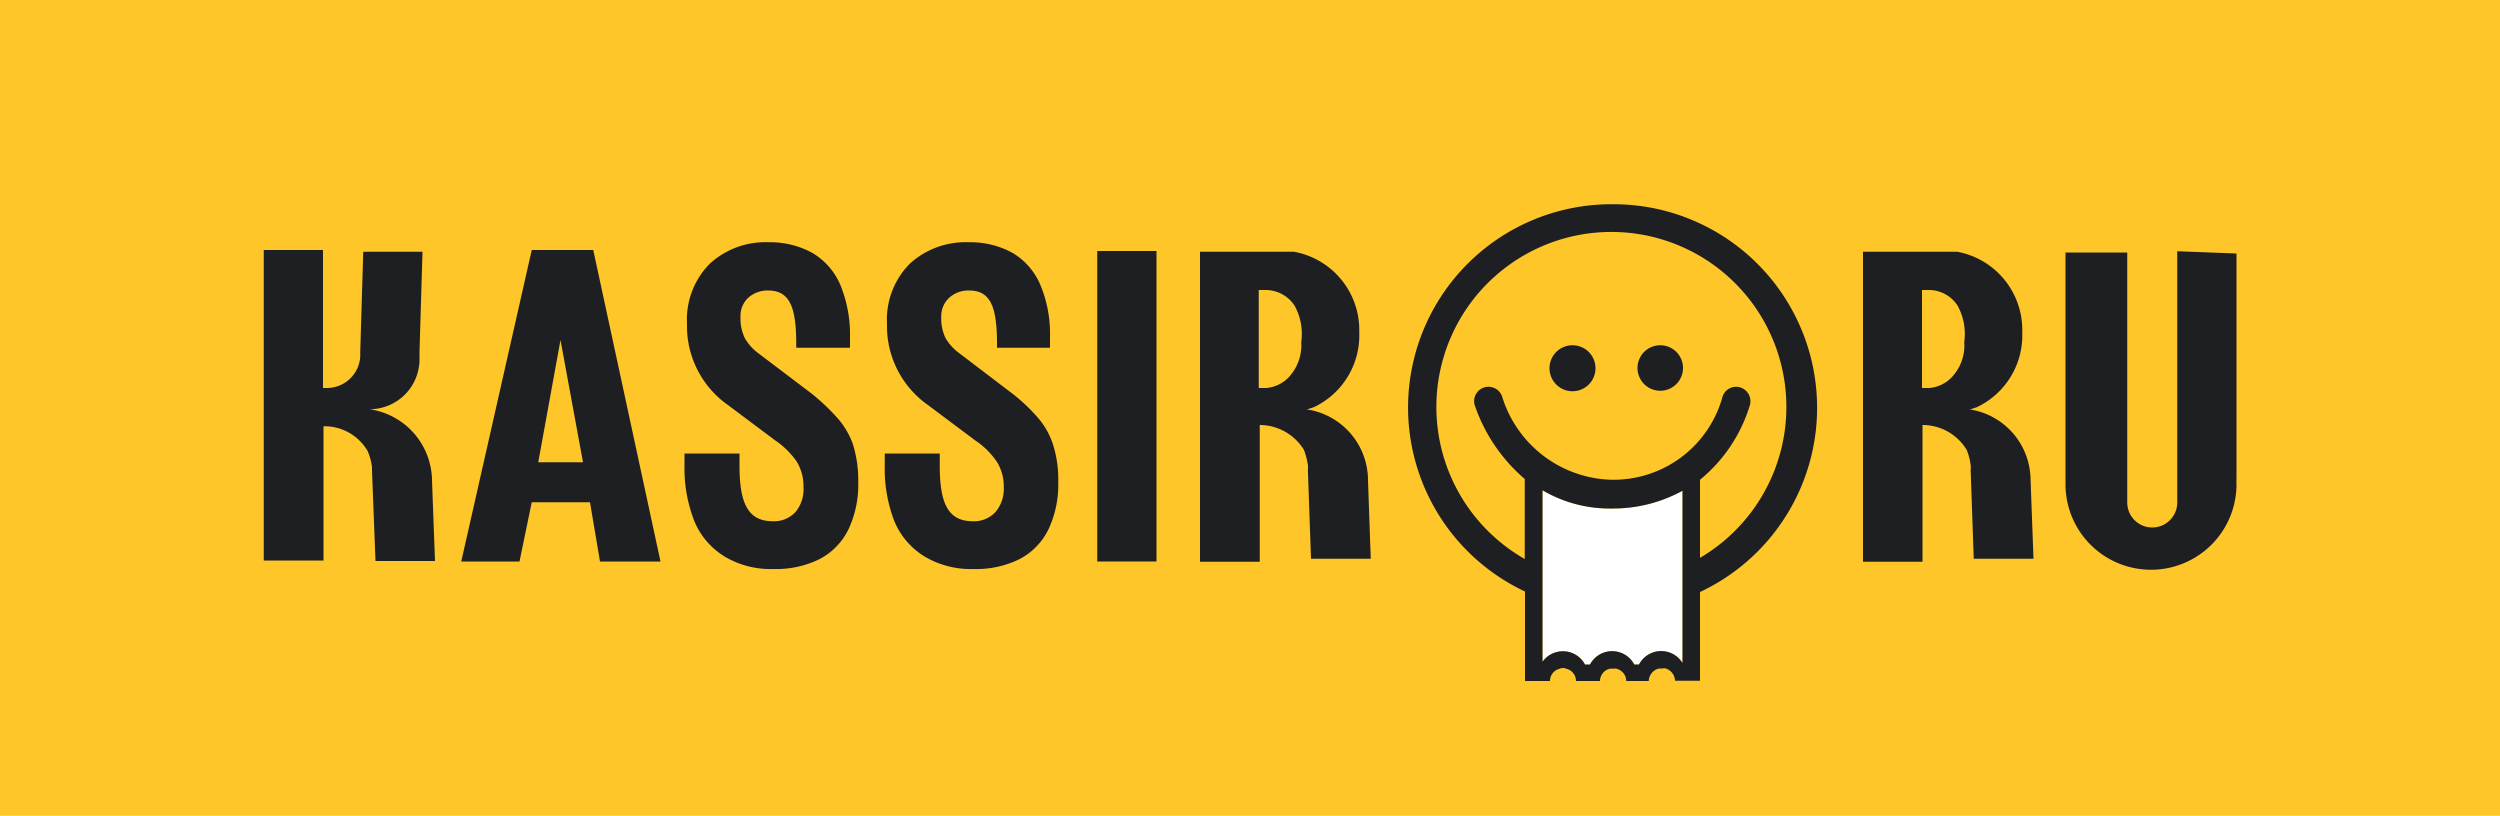 <?xml version="1.0" encoding="UTF-8"?> <svg xmlns="http://www.w3.org/2000/svg" id="Слой_1" data-name="Слой 1" viewBox="0 0 100 32.63"> <defs> <style>.cls-1{fill:#ffc629;}.cls-2{fill:#1d1f23;}.cls-3{fill:#fff;}</style> </defs> <rect class="cls-1" width="100" height="32.63"></rect> <path class="cls-2" d="M21.27,10,18.45,22.46h2.33l.49-2.37H23.6L24,22.46h2.42L23.73,10Zm.26,8.49.89-4.89.9,4.89Z"></path> <path class="cls-2" d="M33.46,16.68a8.34,8.34,0,0,0-1-.94l-2.14-1.62a1.94,1.94,0,0,1-.53-.6,1.81,1.81,0,0,1-.17-.84,1,1,0,0,1,.32-.78,1.16,1.16,0,0,1,.79-.28c.88,0,1.12.71,1.12,2.15v.14H34v-.39a5.27,5.27,0,0,0-.38-2.11,2.73,2.73,0,0,0-1.12-1.29,3.51,3.51,0,0,0-1.77-.43,3.28,3.28,0,0,0-2.35.87,3.18,3.18,0,0,0-.9,2.4,3.86,3.86,0,0,0,1.65,3.25L31,17.61a3.3,3.3,0,0,1,.88.87,1.92,1.92,0,0,1,.26,1,1.43,1.43,0,0,1-.32,1,1.17,1.17,0,0,1-.91.37c-1,0-1.33-.74-1.33-2.22v-.49h-2.2v.49a5.77,5.77,0,0,0,.4,2.23A3,3,0,0,0,29,22.27a3.58,3.58,0,0,0,1.94.49,3.92,3.92,0,0,0,1.85-.4,2.65,2.65,0,0,0,1.15-1.19,4.19,4.19,0,0,0,.39-1.89,4.85,4.85,0,0,0-.22-1.53A3.23,3.23,0,0,0,33.46,16.68Z"></path> <path class="cls-2" d="M41.49,16.68a7.11,7.11,0,0,0-1-.94l-2.13-1.62a2,2,0,0,1-.54-.6,1.81,1.81,0,0,1-.17-.84,1,1,0,0,1,.33-.78,1.14,1.14,0,0,1,.79-.28c.88,0,1.11.71,1.11,2.15v.14H42v-.39a5.1,5.1,0,0,0-.38-2.11,2.72,2.72,0,0,0-1.11-1.29,3.51,3.51,0,0,0-1.77-.43,3.3,3.3,0,0,0-2.36.87,3.18,3.18,0,0,0-.9,2.4,3.86,3.86,0,0,0,1.65,3.25L39,17.61a3.16,3.16,0,0,1,.88.87,1.84,1.84,0,0,1,.27,1,1.43,1.43,0,0,1-.33,1,1.17,1.17,0,0,1-.91.37c-1,0-1.32-.74-1.32-2.22v-.49h-2.2v.49a5.78,5.78,0,0,0,.39,2.23A3,3,0,0,0,37,22.27a3.61,3.61,0,0,0,1.94.49,3.89,3.89,0,0,0,1.85-.4,2.65,2.65,0,0,0,1.15-1.19,4.19,4.19,0,0,0,.39-1.89,4.58,4.58,0,0,0-.22-1.53A3.07,3.07,0,0,0,41.49,16.68Z"></path> <rect class="cls-2" x="43.89" y="10.04" width="2.37" height="12.42"></rect> <path class="cls-2" d="M14.78,16.37a2,2,0,0,0,2-2.05v-.25l.12-4H14.53l-.12,4v.2h0a1.34,1.34,0,0,1-1.32,1.25l-.17,0V10H10.55l0,12.42h2.39V20.89h0V17.05a2,2,0,0,1,1.77,1,2.3,2.3,0,0,1,.17.64s0,.08,0,.12.14,3.63.14,3.63H17.4s-.12-3.22-.12-3.25A2.91,2.91,0,0,0,14.78,16.37Z"></path> <path class="cls-2" d="M54.72,19.2a2.87,2.87,0,0,0-2.49-2.83h.07l.27-.09a3.18,3.18,0,0,0,1.8-3,3.18,3.18,0,0,0-2.61-3.21l-.59,0H48v12.4h2.39V17a2.08,2.08,0,0,1,1.77,1,2.85,2.85,0,0,1,.16.64s0,.08,0,.12a.51.51,0,0,0,0,.13v0c0,.05.12,3.46.12,3.46h2.39S54.72,19.23,54.72,19.2Zm-3.18-4.1a1.4,1.4,0,0,1-.89.42h-.3V11.6h.25a1.39,1.39,0,0,1,1.18.62,2.34,2.34,0,0,1,.27,1.46A1.88,1.88,0,0,1,51.54,15.1Z"></path> <path class="cls-2" d="M87.09,10.05V20.1h0a1,1,0,0,1-1,1,1,1,0,0,1-1-1h0v-10H82.62v9.27a3.42,3.42,0,0,0,6.84,0,1.55,1.55,0,0,1,0-.23v-9Z"></path> <path class="cls-2" d="M78.75,16.37h.07l.27-.09a3.18,3.18,0,0,0,1.8-3,3.18,3.18,0,0,0-2.6-3.21l-.6,0H74.52v12.4H76.9V17a2.06,2.06,0,0,1,1.77,1,2.4,2.4,0,0,1,.16.64.5.5,0,0,1,0,.12.53.53,0,0,0,0,.13v0c0,.05.12,3.46.12,3.46h2.39s-.12-3.22-.12-3.25A2.87,2.87,0,0,0,78.75,16.37Zm-.69-1.27a1.4,1.4,0,0,1-.89.42h-.29V11.6h.25a1.37,1.37,0,0,1,1.17.62,2.34,2.34,0,0,1,.27,1.46A1.85,1.85,0,0,1,78.06,15.1Z"></path> <path class="cls-1" d="M65.87,20.18l-.12,0Z"></path> <path class="cls-1" d="M66.22,20.09l-.1,0Z"></path> <path class="cls-1" d="M65.48,20.25l-.11,0Z"></path> <path class="cls-1" d="M66.56,20l-.08,0Z"></path> <path class="cls-1" d="M65.06,20.3l-.1,0Z"></path> <path class="cls-1" d="M67.18,19.7l0,0Z"></path> <path class="cls-1" d="M62.56,20l.07,0Z"></path> <path class="cls-1" d="M66.88,19.85l-.07,0Z"></path> <path class="cls-1" d="M62.26,19.9l.05,0Z"></path> <path class="cls-1" d="M62,19.77h0Z"></path> <path class="cls-1" d="M62.87,20.12l.09,0Z"></path> <path class="cls-1" d="M63.94,20.31h0Z"></path> <path class="cls-1" d="M63.55,20.27l.12,0Z"></path> <path class="cls-1" d="M63.2,20.2l.11,0Z"></path> <path class="cls-1" d="M64.52,9.32a7,7,0,0,0-3.48,13v-3.2a6.76,6.76,0,0,1-2-2.95.57.57,0,0,1,1.1-.33,4.71,4.71,0,0,0,4.35,3.31h.06A4.52,4.52,0,0,0,68.9,15.9a.57.57,0,0,1,.7-.42.58.58,0,0,1,.41.7,6.14,6.14,0,0,1-2,3v3.18a7,7,0,0,0-3.45-13Zm-1.61,6.32a.92.92,0,1,1,.91-.91A.91.91,0,0,1,62.91,15.64Zm3.49,0a.91.91,0,1,1,.92-.91A.91.91,0,0,1,66.4,15.63Z"></path> <path class="cls-3" d="M61.7,19.61v6.86a1,1,0,0,1,.82-.42,1,1,0,0,1,.88.53h.2a1,1,0,0,1,1.77,0h.19a1,1,0,0,1,1.74-.06V19.63a5.77,5.77,0,0,1-2.77.71h-.09A5.29,5.29,0,0,1,61.7,19.61Z"></path> <path class="cls-2" d="M62.91,13.81a.92.92,0,1,0,.91.92A.92.92,0,0,0,62.91,13.81Z"></path> <path class="cls-2" d="M66.4,13.81a.91.91,0,1,0,.92.91A.91.91,0,0,0,66.4,13.81Z"></path> <path class="cls-2" d="M64.52,8.17A8.13,8.13,0,0,0,61,23.66v3.58h1a.5.5,0,0,1,.39-.49.3.3,0,0,1,.26,0,.5.5,0,0,1,.39.49H64a.51.51,0,0,1,.39-.49.31.31,0,0,1,.13,0,.32.32,0,0,1,.14,0,.51.51,0,0,1,.39.49h.9a.53.53,0,0,1,.41-.5h.13a.32.32,0,0,1,.14,0,.53.53,0,0,1,.37.49h1V23.68A8.14,8.14,0,0,0,64.52,8.17ZM67.3,26.52a1,1,0,0,0-1.74.06h-.19a1,1,0,0,0-1.77,0h-.2a1,1,0,0,0-.88-.53,1,1,0,0,0-.82.42V19.61a5.29,5.29,0,0,0,2.74.73h.09a5.77,5.77,0,0,0,2.77-.71h0ZM68,22.37V19.19h0a6.14,6.14,0,0,0,2-3,.58.58,0,0,0-.41-.7.57.57,0,0,0-.7.42,4.52,4.52,0,0,1-4.39,3.28h-.06a4.71,4.71,0,0,1-4.35-3.31.57.57,0,0,0-1.1.33,6.76,6.76,0,0,0,2,2.95v3.2a7,7,0,1,1,6.93,0Z"></path> </svg> 